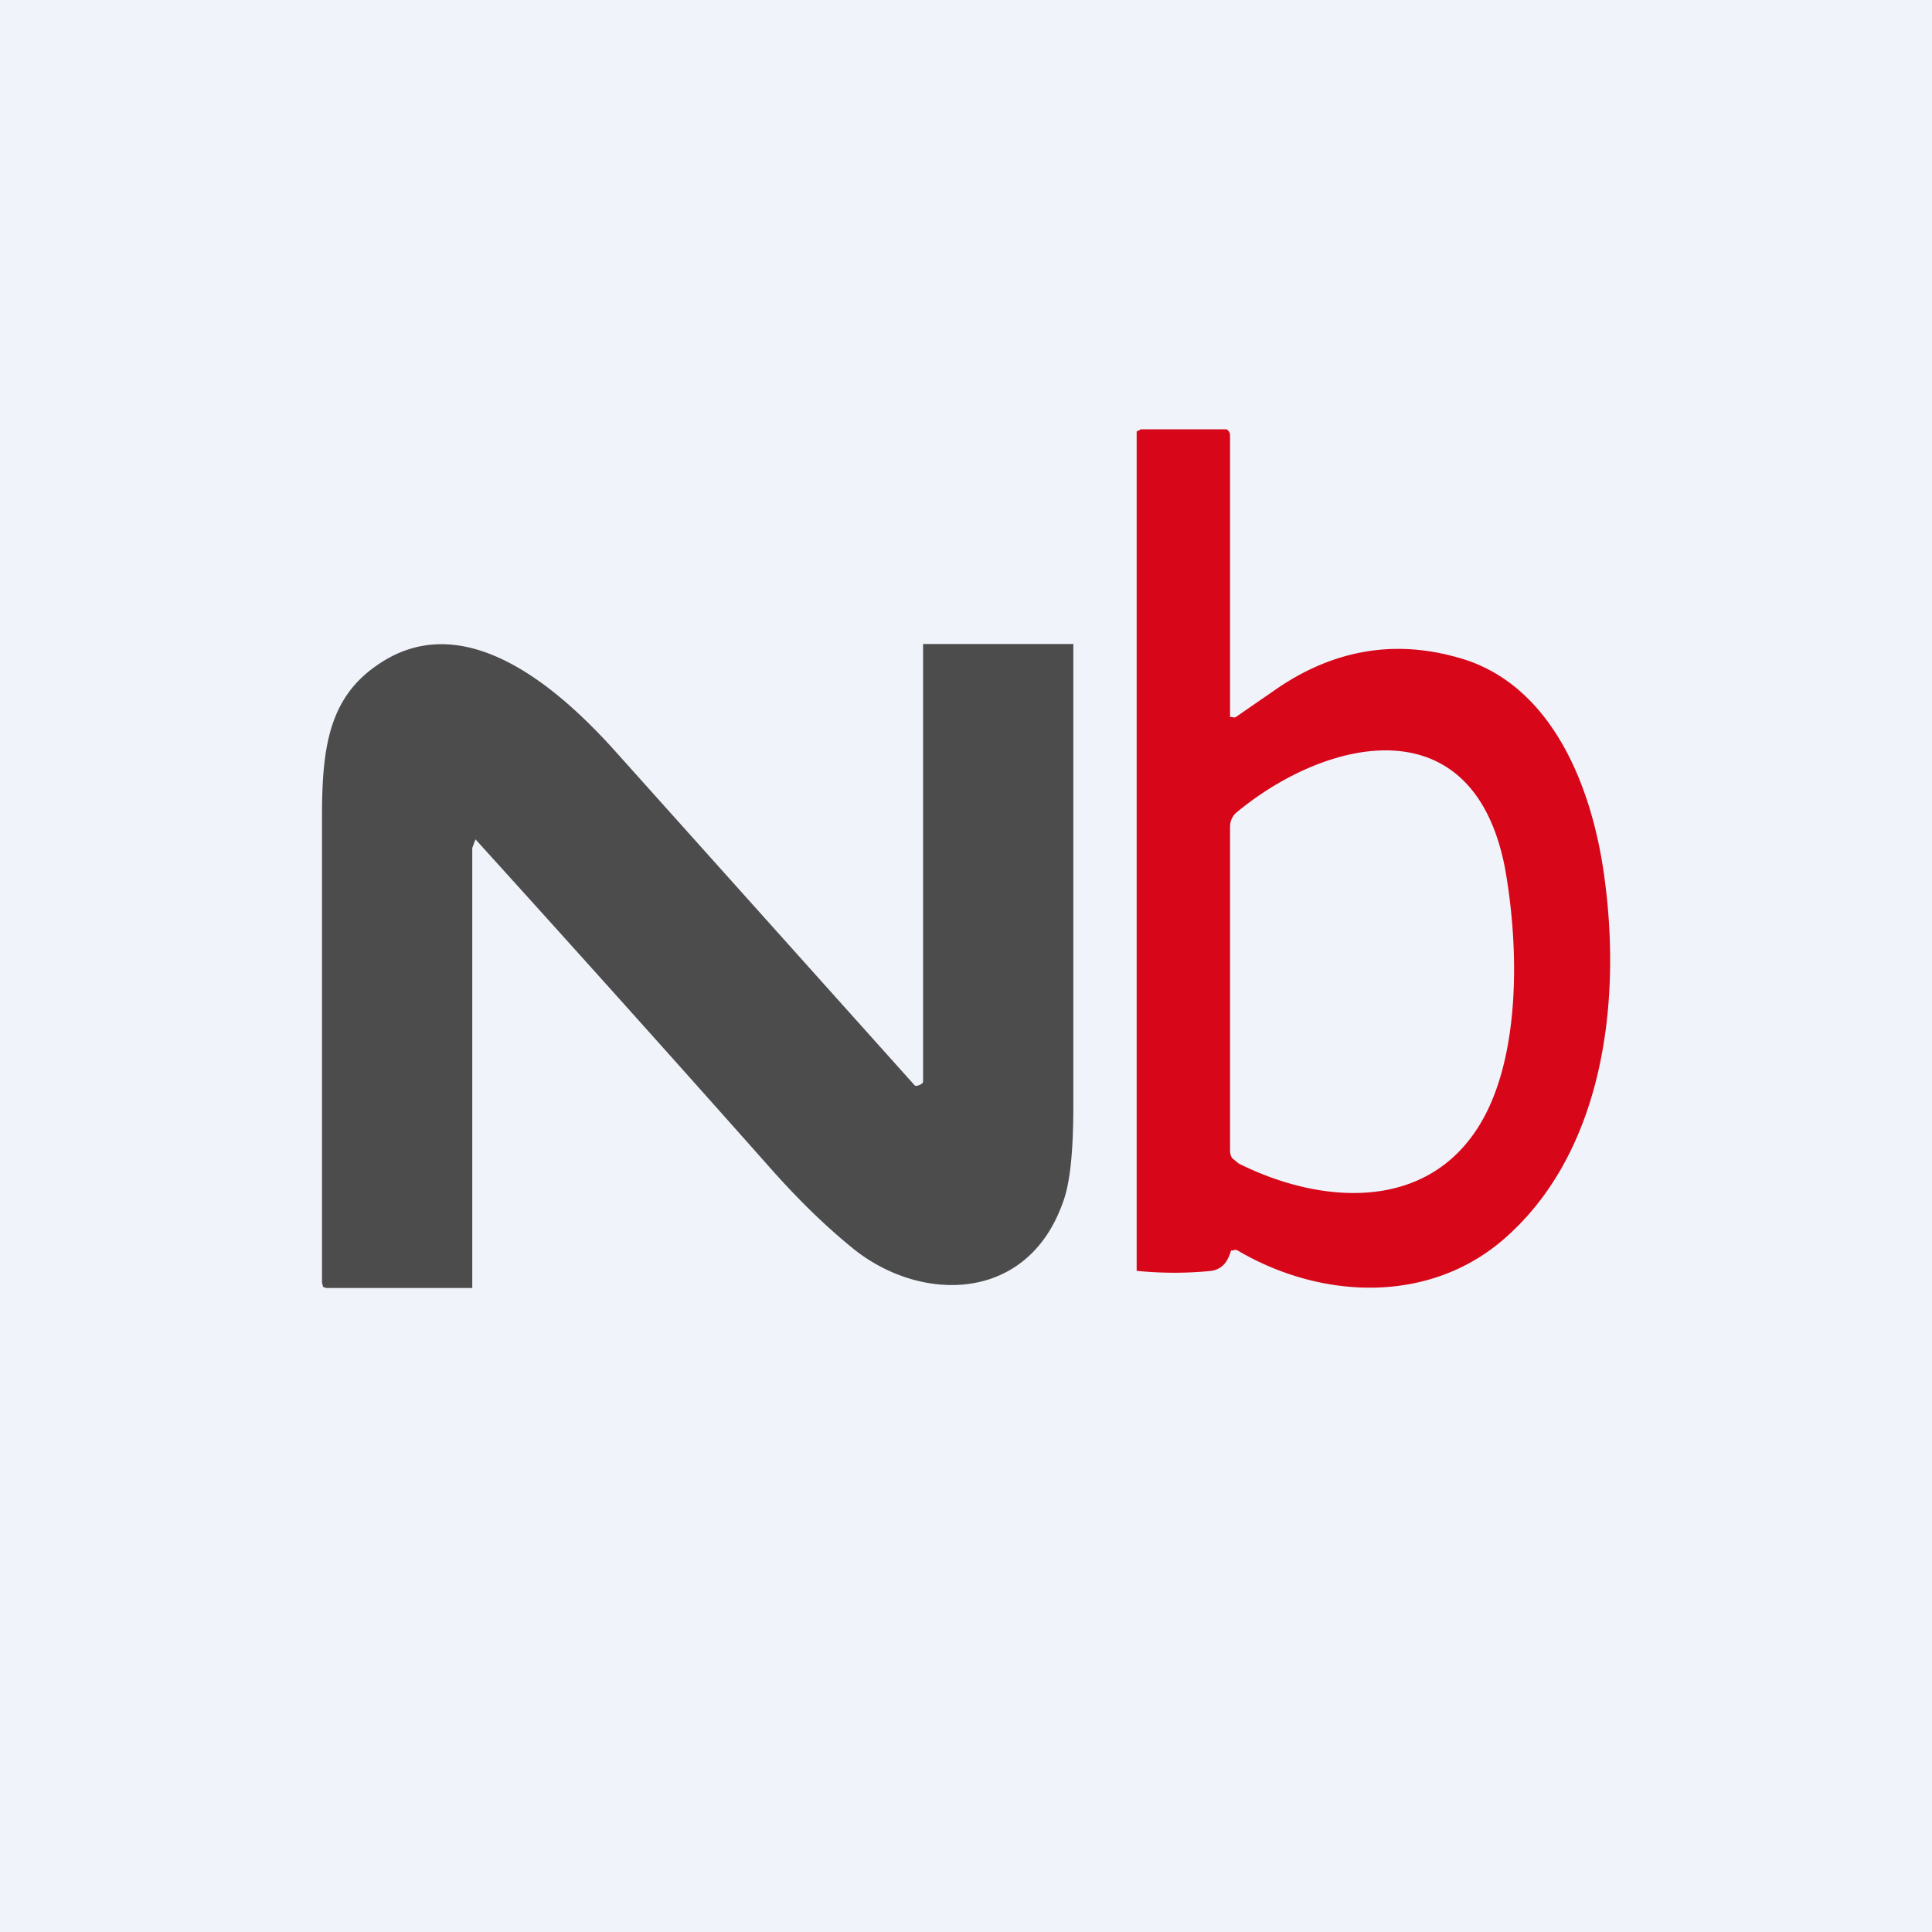 <!-- by TradingView --><svg width="18" height="18" viewBox="0 0 18 18" xmlns="http://www.w3.org/2000/svg"><path fill="#F0F3FA" d="M0 0h18v18H0z"/><path d="m11.5 6.69.42-.29c.51-.34 1.06-.44 1.64-.28.86.22 1.27 1.15 1.39 2.07.16 1.19-.03 2.53-.9 3.32-.71.65-1.74.6-2.52.14a.04.04 0 0 0-.04 0h-.02l-.01.03c-.03.08-.07.14-.17.16a3.45 3.45 0 0 1-.7 0V4.02l.04-.02h.8l.02.02a.07.07 0 0 1 .01.04v2.62h.02a.03.03 0 0 0 .03 0Zm-.04 4.02c0 .02 0 .05.02.08l.06.05c.74.37 1.69.45 2.2-.29.43-.62.42-1.7.28-2.47-.3-1.53-1.67-1.2-2.5-.51a.16.16 0 0 0-.04.05.18.18 0 0 0-.02.08v3Z" fill="#D70619"/><path d="M8.6 10.08V6H10v4.3c0 .43-.03.73-.1.91-.33.92-1.3.93-1.93.44-.25-.2-.5-.44-.76-.73a391.4 391.4 0 0 0-2.78-3.1l-.03.08V12H3.04l-.03-.01-.01-.04V7.61c0-.63.06-1.1.51-1.41.81-.57 1.7.21 2.25.83l2.76 3.08c.01.02.08-.01.08-.03Z" fill="#4C4C4C"/></svg>